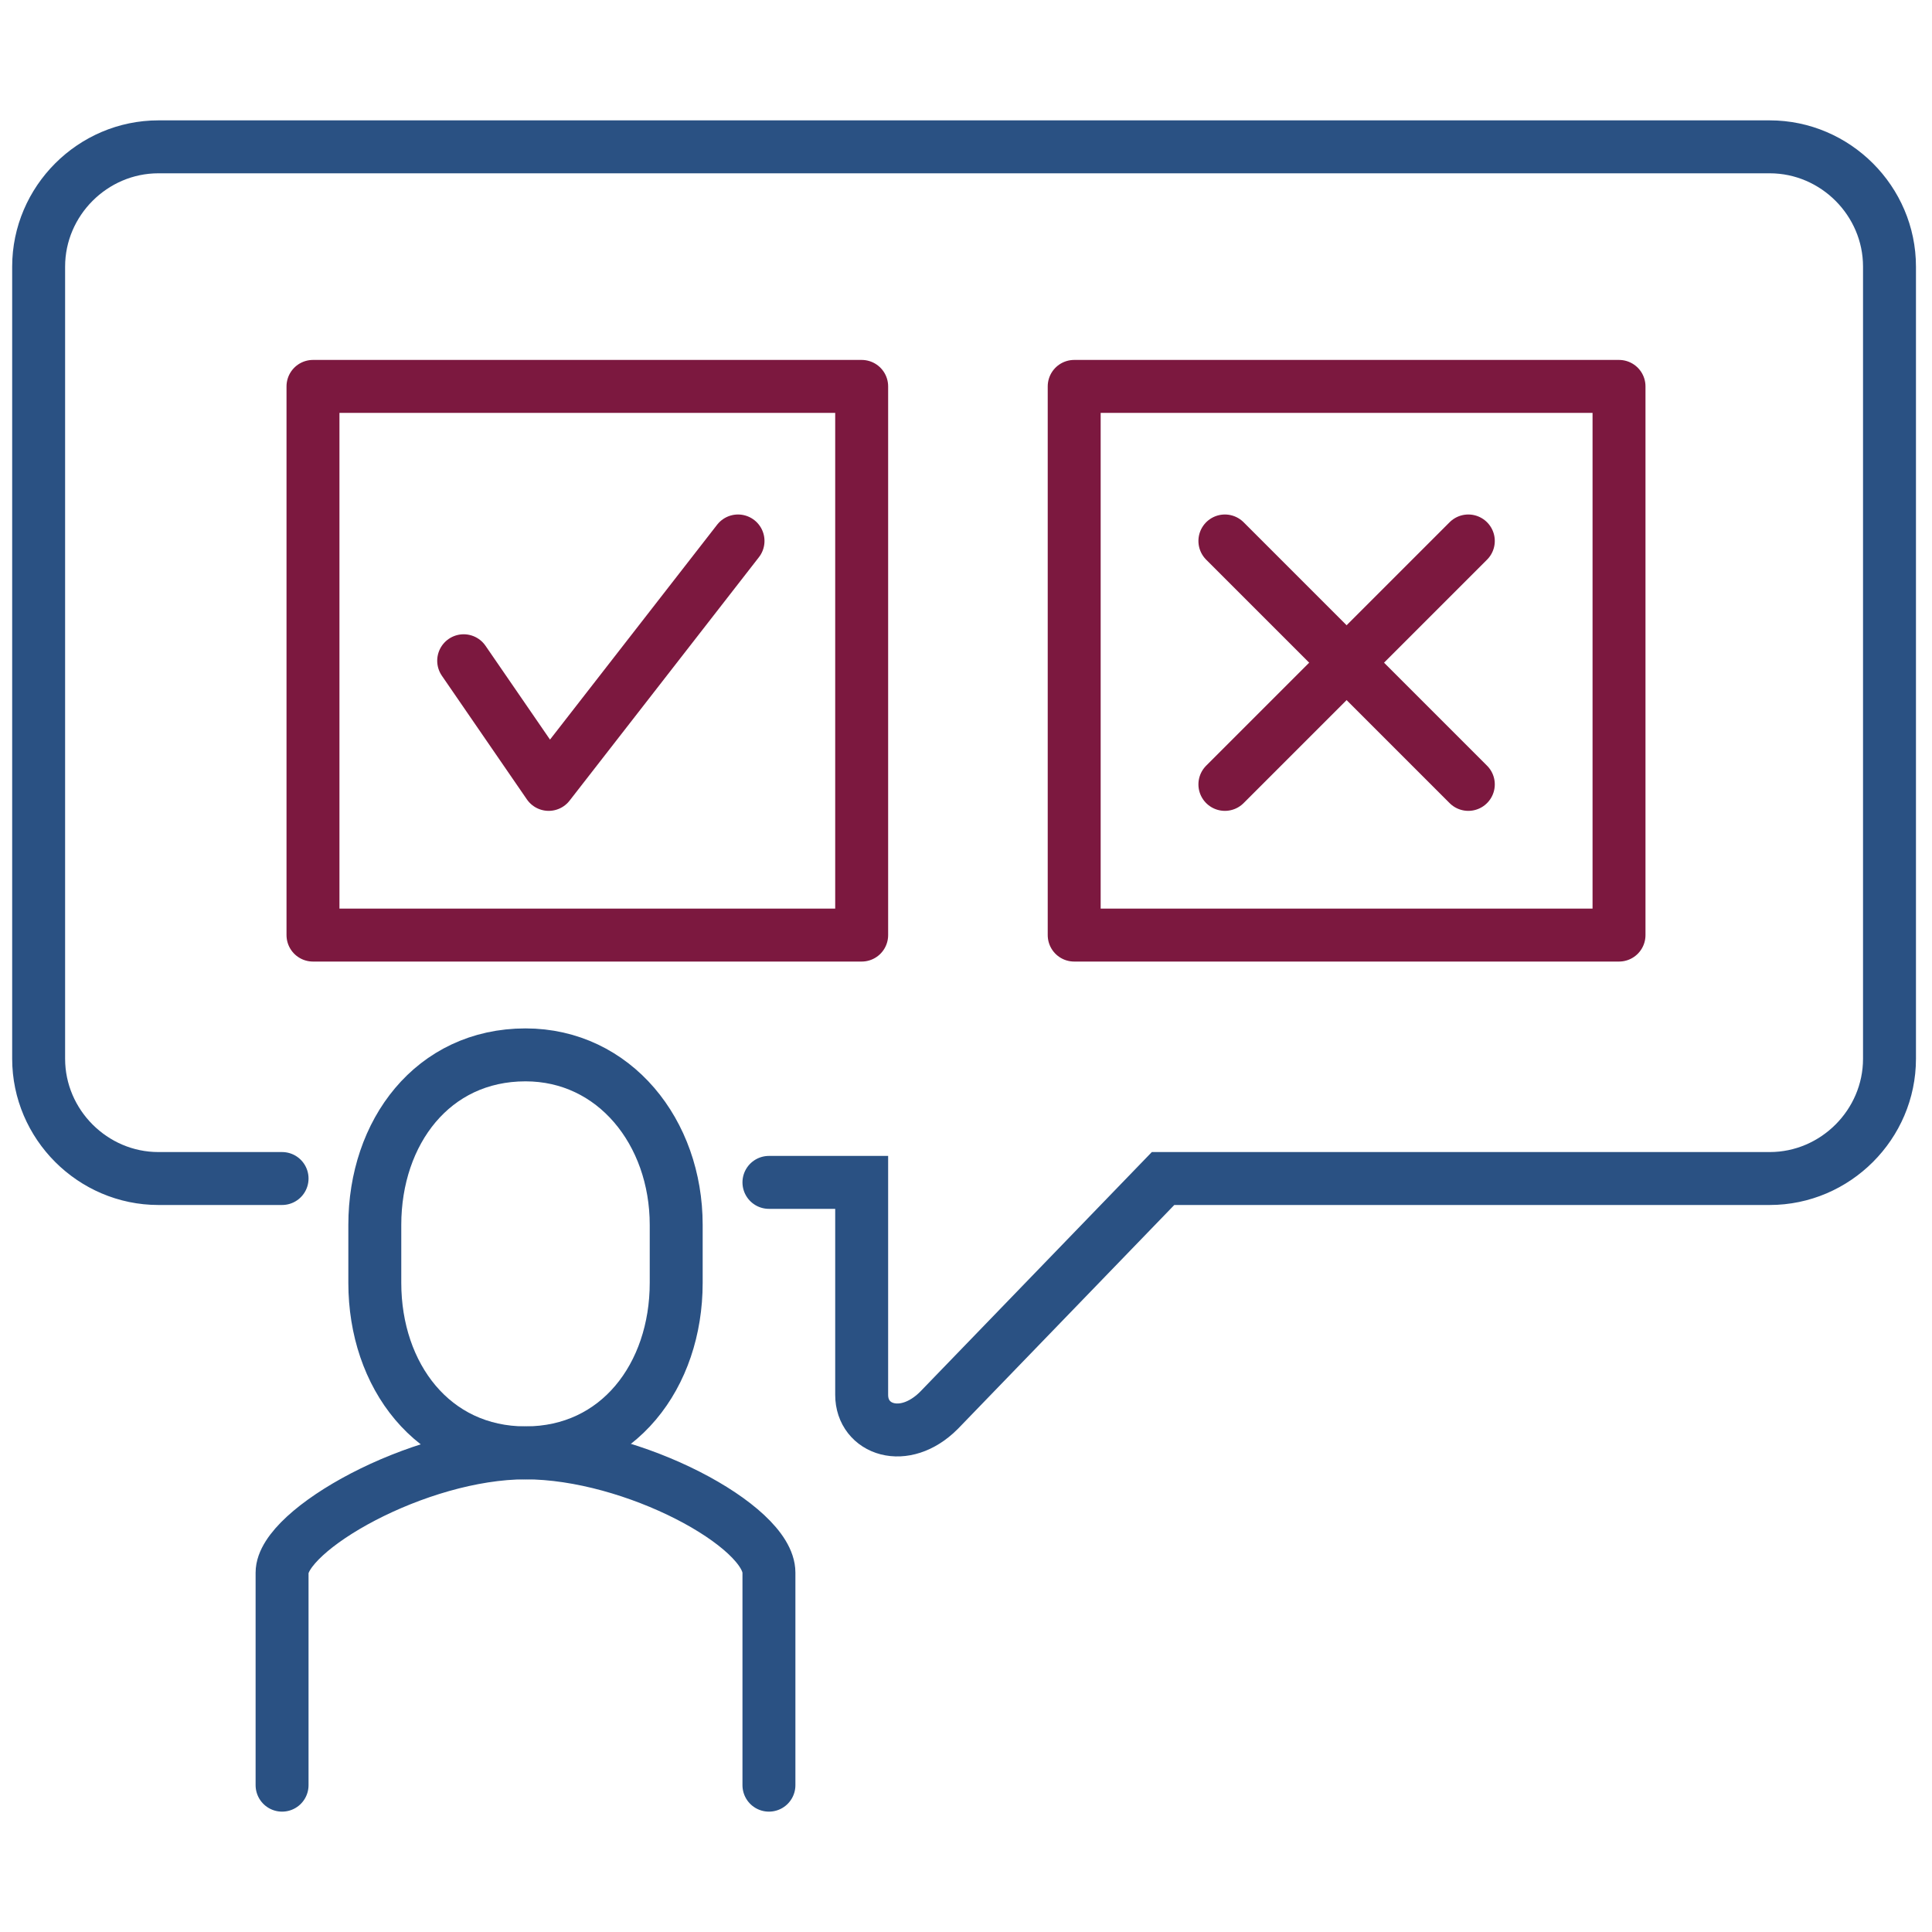 <?xml version="1.0" encoding="utf-8"?>
<!-- Generator: Adobe Illustrator 25.2.0, SVG Export Plug-In . SVG Version: 6.00 Build 0)  -->
<svg version="1.1" id="Layer_1" xmlns="http://www.w3.org/2000/svg" xmlns:xlink="http://www.w3.org/1999/xlink" x="0px" y="0px"
	 viewBox="0 0 50 50" style="enable-background:new 0 0 50 50;" xml:space="preserve">
<style type="text/css">
	.st0{fill:none;stroke:#2A5183;stroke-width:1.37;stroke-linecap:round;stroke-miterlimit:10;}
	.st1{fill:none;stroke:#7C183F;stroke-width:1.37;stroke-linejoin:round;stroke-miterlimit:10;}
	.st2{fill:none;stroke:#2A5183;stroke-width:1.37;stroke-linecap:round;stroke-linejoin:round;stroke-miterlimit:10;}
	.st3{fill:none;stroke:#2A5183;stroke-width:1.37;stroke-miterlimit:10;}
	.st4{fill:none;stroke:#7C183F;stroke-width:1.37;stroke-linecap:round;stroke-linejoin:round;stroke-miterlimit:10;}
</style>
<g>
	<path class="st0" d="M7.3,30.5H4.1c-1.7,0-3.1-1.4-3.1-3.1V6.9c0-1.7,1.4-3.1,3.1-3.1h41.7c1.7,0,3.1,1.4,3.1,3.1v20.5
		c0,1.7-1.4,3.1-3.1,3.1H30.1l-5.8,6c-0.9,0.9-2,0.5-2-0.4v-5.5h-2.4"/>
	<rect x="27.8" y="10" class="st1" width="14.1" height="14.2"/>
	<rect x="8.1" y="10" class="st1" width="14.2" height="14.2"/>
	<path class="st2" d="M19.9,46.2v-5.5c0-1.2-3.5-3.1-6.3-3.1h0h0h0c-2.8,0-6.3,2-6.3,3.1v5.5"/>
	<path class="st3" d="M13.6,37.6c2.4,0,3.9-2,3.9-4.4v-1.5c0-2.4-1.6-4.4-3.9-4.4c-2.4,0-3.9,2-3.9,4.4v1.5
		C9.7,35.6,11.2,37.6,13.6,37.6z"/>
	<line class="st4" x1="31.7" y1="14" x2="38" y2="20.3"/>
	<line class="st4" x1="38" y1="14" x2="31.7" y2="20.3"/>
	<polyline class="st4" points="19.1,14 14.2,20.3 12,17.1 	"/>
</g>
</svg>
